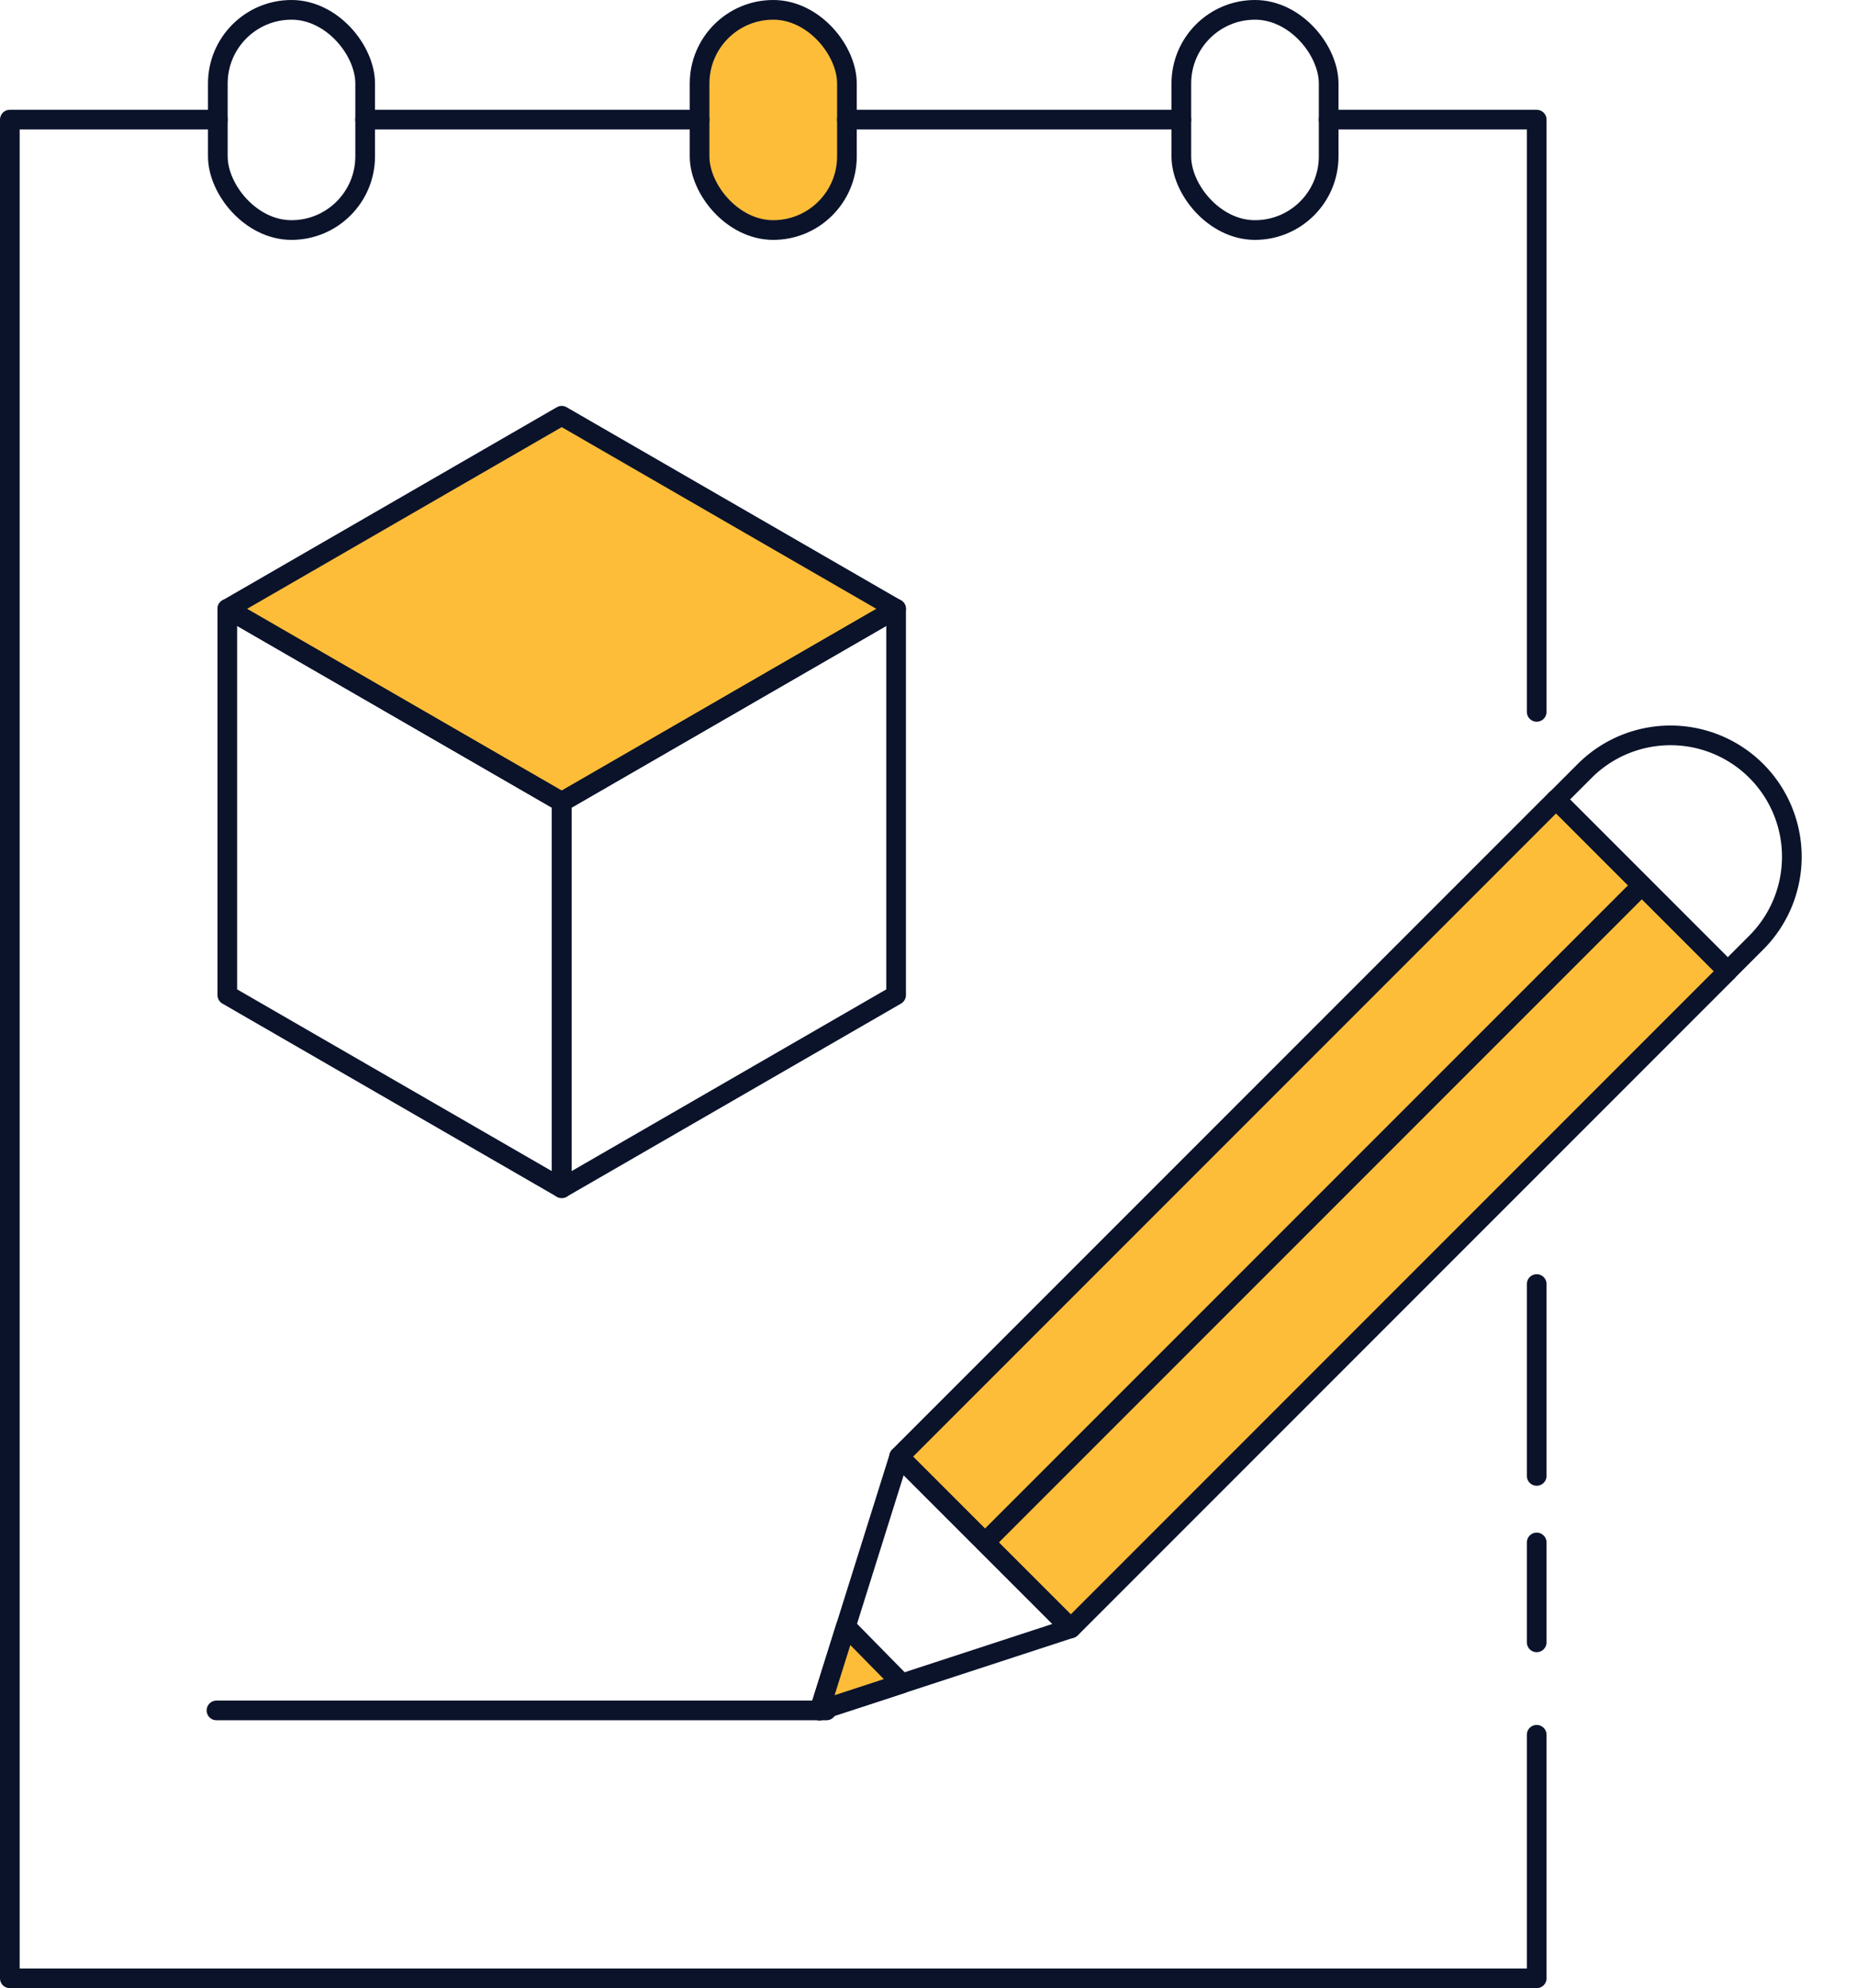 <svg xmlns="http://www.w3.org/2000/svg" width="94.314" height="101" viewBox="0 0 94.314 101">
    <g data-name="Group 35336" transform="translate(-1653.54 -2385.434)">
        <rect data-name="Rectangle 23886" width="7.487" height="11.186" rx="3.743" transform="translate(1664.609 2385.934)" style="stroke-linecap:round;stroke:#0b132b;stroke-linejoin:round;fill:none"/>
        <rect data-name="Rectangle 23887" width="7.487" height="11.186" rx="3.743" transform="translate(1689.09 2385.934)" style="fill:#fdbd39;stroke-linecap:round;stroke:#0b132b;stroke-linejoin:round"/>
        <rect data-name="Rectangle 23888" width="7.487" height="11.186" rx="3.743" transform="translate(1713.57 2385.934)" style="stroke-linecap:round;stroke:#0b132b;stroke-linejoin:round;fill:none"/>
        <g data-name="Group 27964">
            <path data-name="Rectangle 23890" d="M6.166 0h0a6.166 6.166 0 0 1 6.166 6.166v49.265h0H0h0V6.166A6.166 6.166 0 0 1 6.166 0z" transform="rotate(45 -2052.271 3308.586)" style="stroke-linecap:round;stroke:#0b132b;stroke-linejoin:round;fill:none"/>
            <path data-name="Rectangle 23891" transform="rotate(45 -2062.194 3304.475)" style="fill:#fdbd39;stroke-linecap:round;stroke:#0b132b;stroke-linejoin:round" d="M0 0h12.331v47.21H0z"/>
            <path data-name="Line 1660" transform="translate(1732.614 2426.05)" style="stroke-linecap:round;stroke:#0b132b;stroke-linejoin:round;fill:none" d="m0 0 8.719 8.719"/>
            <path data-name="Line 1661" transform="translate(1703.591 2430.41)" style="stroke-linecap:round;stroke:#0b132b;stroke-linejoin:round;fill:none" d="M33.383 0 0 33.383"/>
            <path data-name="Path 78998" d="m1813.795 2656.52-4.048 12.892 12.768-4.173z" transform="translate(-114.563 -197.087)" style="stroke-linecap:round;stroke:#0b132b;stroke-linejoin:round;fill:none"/>
            <path data-name="Path 78999" d="m1811.086 2689.163 2.85 2.9-4.19 1.369z" transform="translate(-114.563 -221.104)" style="fill:#fdbd39;stroke-linecap:round;stroke:#0b132b;stroke-linejoin:round"/>
        </g>
        <path data-name="Path 79000" d="M1815.02 2407.04h16.993" transform="translate(-118.443 -15.529)" style="stroke-linecap:round;stroke:#0b132b;stroke-linejoin:round;fill:none"/>
        <path data-name="Path 79001" d="M1731.628 2489.09v12.373h-77.588v-94.423h10.569" transform="translate(0 -15.529)" style="stroke-linecap:round;stroke:#0b132b;stroke-linejoin:round;fill:none"/>
        <path data-name="Line 1662" transform="translate(1731.628 2463.792)" style="stroke-linecap:round;stroke:#0b132b;stroke-linejoin:round;fill:none" d="M0 0v5.074"/>
        <path data-name="Line 1663" transform="translate(1731.628 2450.664)" style="stroke-linecap:round;stroke:#0b132b;stroke-linejoin:round;fill:none" d="M0 0v9.747"/>
        <path data-name="Path 79002" d="M1907.66 2407.04h10.572v30.087" transform="translate(-186.604 -15.529)" style="stroke-linecap:round;stroke:#0b132b;stroke-linejoin:round;fill:none"/>
        <path data-name="Line 1664" transform="translate(1672.095 2391.511)" style="stroke-linecap:round;stroke:#0b132b;stroke-linejoin:round;fill:none" d="M16.996 0H0"/>
        <path data-name="Line 1721" transform="translate(1664.54 2472.324)" style="stroke-linecap:round;stroke:#0b132b;stroke-linejoin:round;fill:none" d="M0 0h31"/>
        <g data-name="Group 35337">
            <path data-name="Path 78878" d="m7966.587 7386.9-16.993-9.811 16.993-9.811 16.992 9.811z" transform="translate(-6284.503 -4960.723)" style="fill:#fdbd39;stroke:#0b132b;stroke-linejoin:round"/>
            <path data-name="Path 78879" d="m8032.84 7425.147-16.992 9.811v-19.622l16.992-9.811z" transform="translate(-6333.764 -4989.163)" style="stroke:#0b132b;stroke-linejoin:round;fill:none"/>
            <path data-name="Path 78880" d="m7966.587 7434.958-16.993-9.811v-19.621l16.993 9.811z" transform="translate(-6284.503 -4989.163)" style="stroke:#0b132b;stroke-linejoin:round;fill:none"/>
        </g>
    </g>
</svg>
